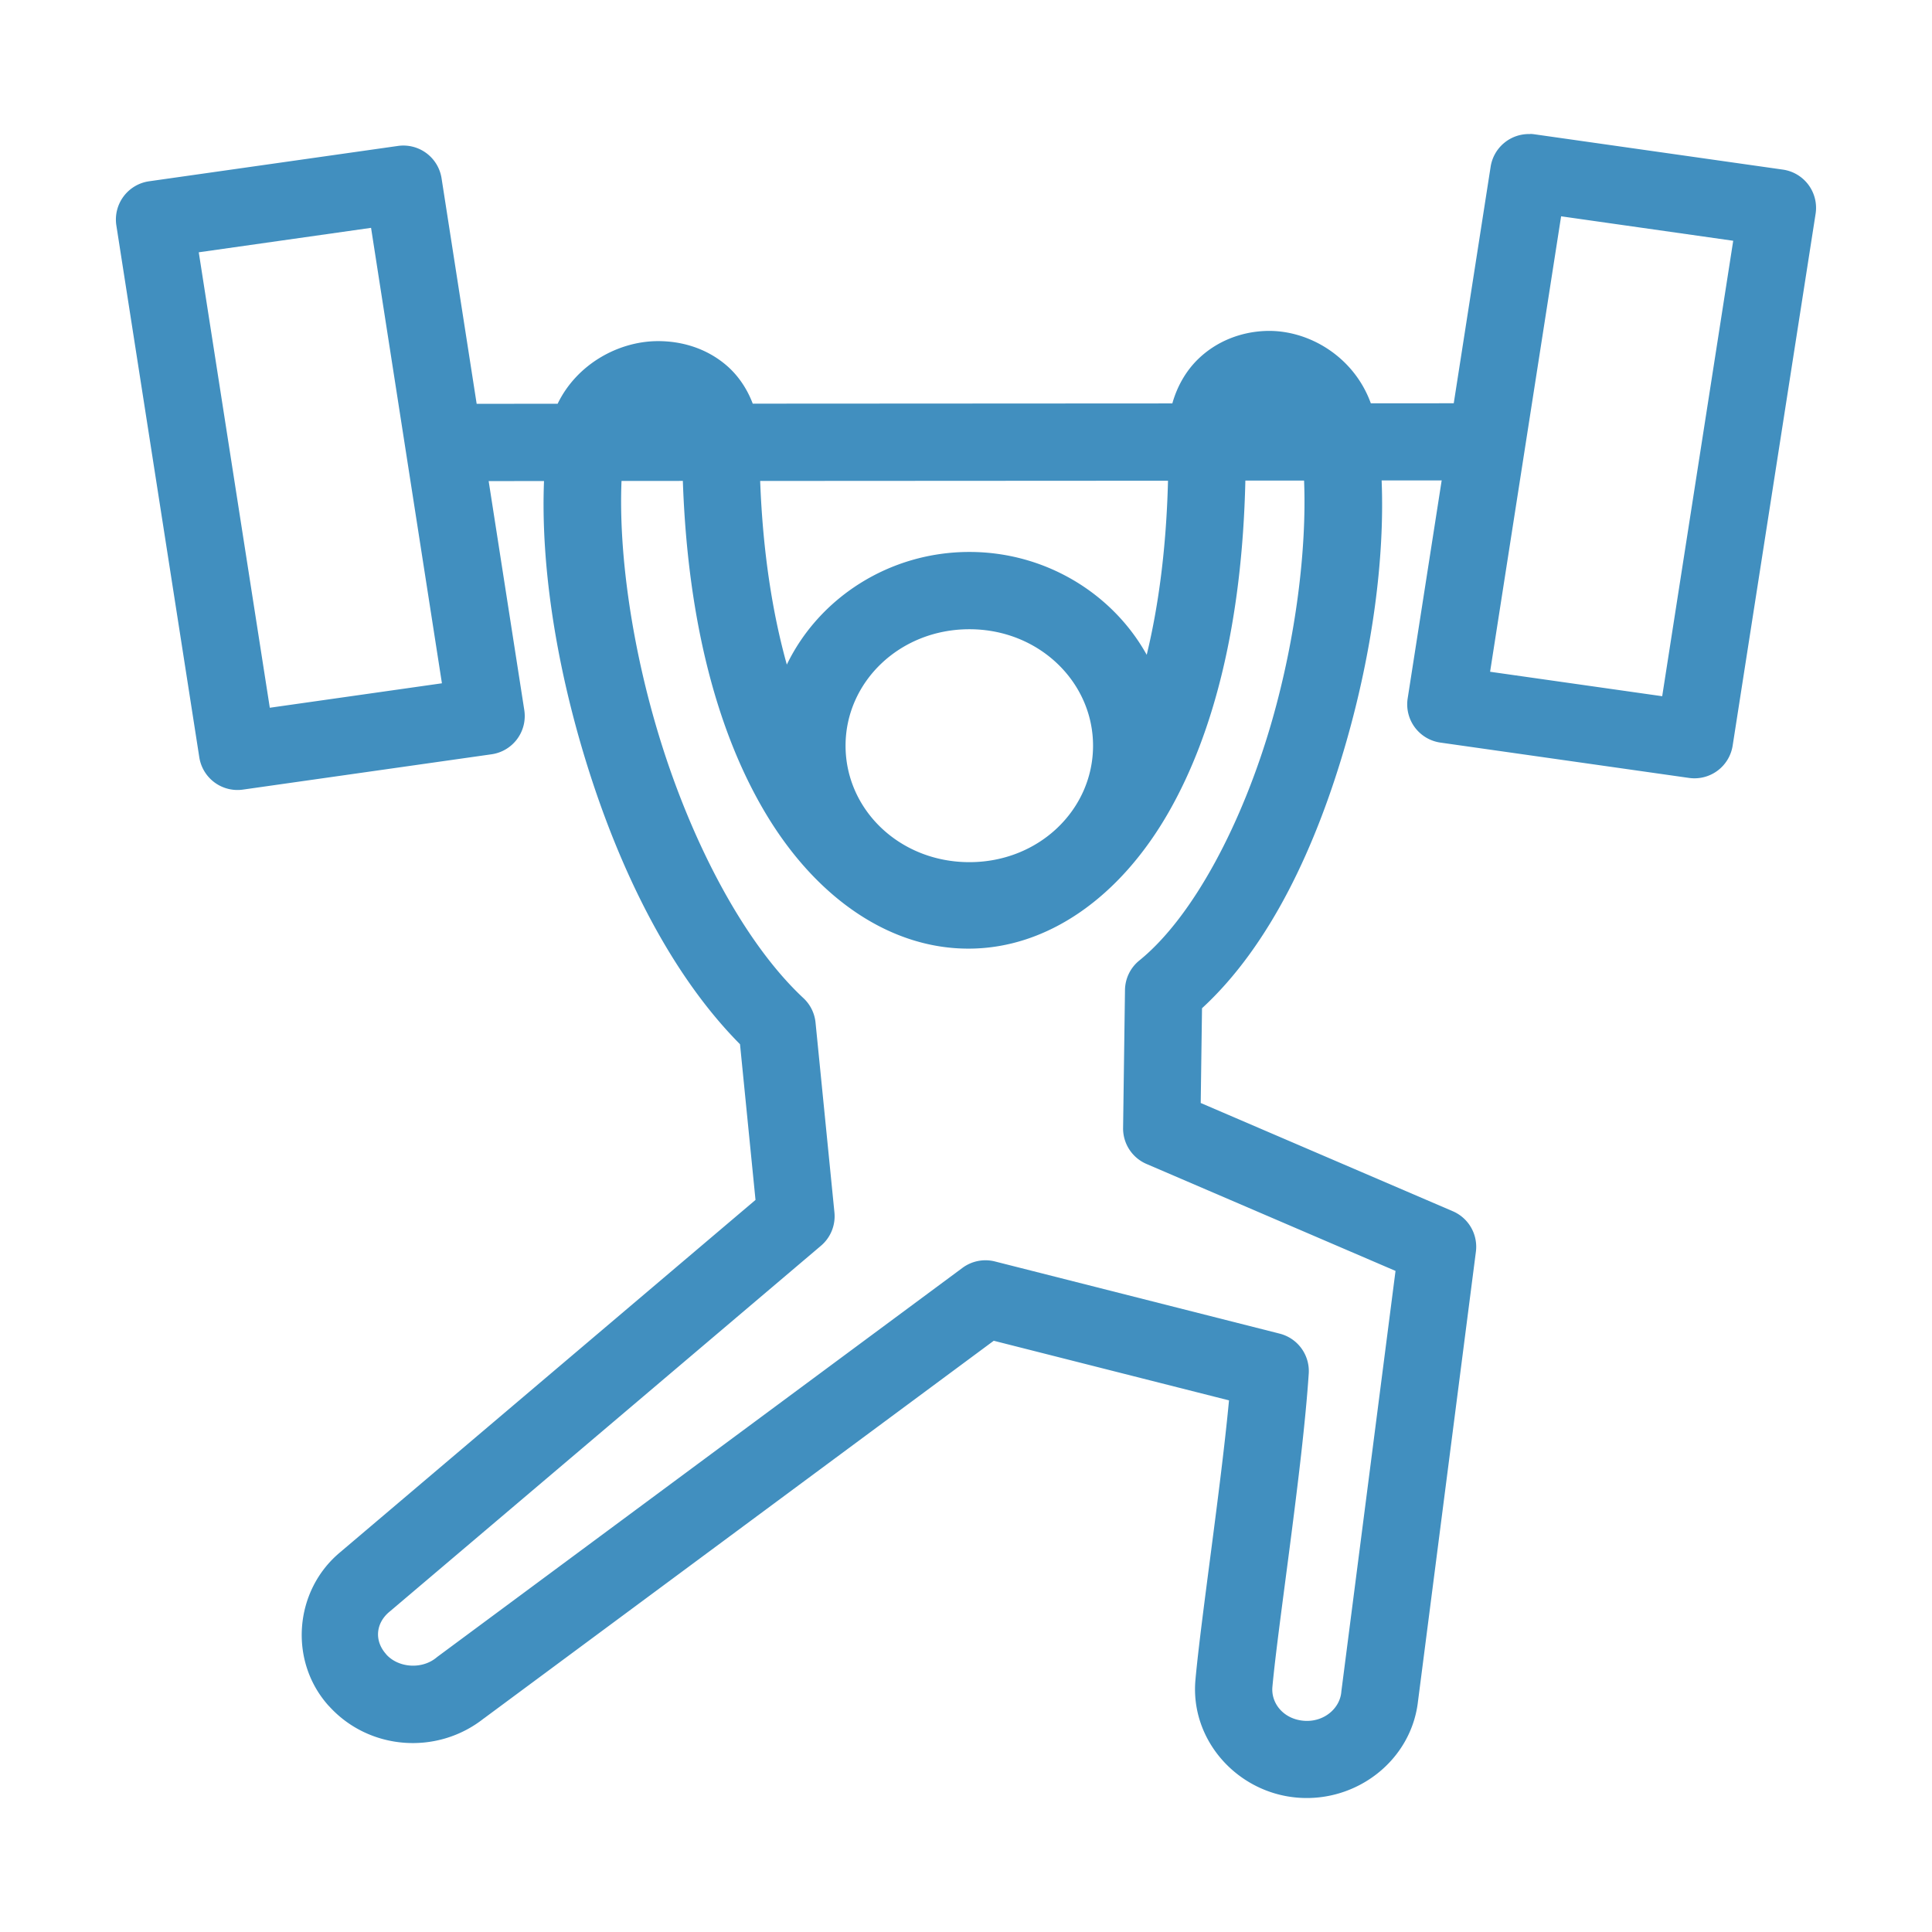 <svg height='100px' width='100px'  fill="#418fbf" xmlns:dc="http://purl.org/dc/elements/1.1/" xmlns:cc="http://creativecommons.org/ns#" xmlns:rdf="http://www.w3.org/1999/02/22-rdf-syntax-ns#" xmlns:svg="http://www.w3.org/2000/svg" xmlns="http://www.w3.org/2000/svg" xmlns:sodipodi="http://sodipodi.sourceforge.net/DTD/sodipodi-0.dtd" xmlns:inkscape="http://www.inkscape.org/namespaces/inkscape" version="1.1" x="0px" y="0px" viewBox="0 0 100 100"><g transform="translate(0,-952.362)"><path style="text-indent:0;text-transform:none;direction:ltr;block-progression:tb;baseline-shift:baseline;color:#000000;enable-background:accumulate;" d="m 79.213,959.302 a 2,2 0 0 0 -2.058,1.69 l -1.909,12.243 -4.292,0.002 c -0.881,-2.436 -3.253,-3.831 -5.461,-3.744 -1.256,0.049 -2.52,0.52 -3.49,1.467 -0.612,0.598 -1.072,1.389 -1.323,2.283 l -21.718,0.012 c -0.297,-0.788 -0.771,-1.476 -1.364,-1.984 -1.034,-0.885 -2.323,-1.263 -3.58,-1.252 -2.01,0.016 -4.161,1.186 -5.155,3.242 l -4.191,0.002 -1.817,-11.674 a 2,2 0 0 0 -2.258,-1.673 l -12.879,1.829 a 2,2 0 0 0 -1.695,2.288 l 4.293,27.527 a 2,2 0 0 0 2.257,1.672 l 12.869,-1.828 a 2,2 0 0 0 1.695,-2.288 l -1.844,-11.853 2.865,-0.002 c -0.175,4.359 0.631,9.504 2.168,14.496 1.729,5.615 4.362,11.011 7.977,14.655 l 0.802,8.058 -21.495,18.233 0,6e-4 c -2.389,1.983 -2.682,5.638 -0.596,7.954 l 0,3e-4 c 0.001,0 0.003,0 0.004,0 0,2e-4 0,4e-4 0.001,6e-4 2.072,2.305 5.611,2.562 8.024,0.648 l 0.004,0 26.389,-19.547 12.177,3.086 c -0.434,4.607 -1.444,11.24 -1.738,14.47 a 0,0 0 0 0 0,0 c -0.276,3.114 2.156,5.827 5.265,6.091 3.089,0.262 5.931,-1.941 6.259,-5.023 l 10e-4,0 2.992,-23.234 a 2,2 0 0 0 -1.195,-2.094 l -13.048,-5.603 0.067,-4.904 c 3.538,-3.254 5.931,-8.411 7.477,-13.822 1.319,-4.615 1.986,-9.404 1.82,-13.497 l 3.108,-0.002 -1.76,11.283 a 2,2 0 0 0 1.695,2.288 l 12.869,1.829 a 2,2 0 0 0 2.257,-1.672 l 4.293,-27.527 a 2,2 0 0 0 -1.695,-2.288 l -12.869,-1.829 a 2,2 0 0 0 -0.199,-0.018 z m 1.59,4.256 8.908,1.266 -3.676,23.574 -8.908,-1.266 3.676,-23.574 z m -61.597,0.597 3.668,23.574 -8.909,1.266 -3.677,-23.574 8.918,-1.266 z m 48.293,13.085 c 0.143,3.533 -0.426,8.106 -1.651,12.396 -1.514,5.298 -4.082,10.178 -6.878,12.442 a 2,2 0 0 0 -0.741,1.527 l -0.098,7.138 a 2,2 0 0 0 1.211,1.865 l 12.89,5.536 -2.8,21.736 a 2,2 0 0 0 -0.007,0.069 c -0.08,0.851 -0.913,1.567 -1.947,1.479 -1.035,-0.088 -1.693,-0.893 -1.619,-1.748 0,-8e-4 0,0 0,0 0,-6e-4 0,0 0,0 0.295,-3.245 1.555,-11.304 1.881,-16.218 a 2,2 0 0 0 -1.504,-2.071 l -14.737,-3.736 a 2,2 0 0 0 -1.682,0.332 l -27.156,20.115 a 2,2 0 0 0 -0.079,0.062 c -0.752,0.618 -1.966,0.526 -2.591,-0.171 a 2,2 0 0 0 -0.004,-0.01 c -0.62,-0.687 -0.55,-1.606 0.184,-2.208 a 2,2 0 0 0 0.026,-0.021 l 22.296,-18.912 a 2,2 0 0 0 0.697,-1.724 l -0.978,-9.828 a 2,2 0 0 0 -0.626,-1.265 c -3.051,-2.845 -5.758,-7.997 -7.436,-13.447 -1.439,-4.673 -2.136,-9.584 -1.98,-13.322 l 3.174,-0.002 c 0.254,7.392 1.844,13.123 4.287,17.21 2.67,4.467 6.52,7.028 10.558,6.999 10e-4,0 0.002,0 0.003,0 3.998,-0.026 7.774,-2.617 10.331,-7.121 2.311,-4.071 3.77,-9.751 3.937,-17.104 l 3.041,-0.002 z m -7.043,0.004 c -0.087,3.463 -0.486,6.466 -1.102,9.011 -1.763,-3.174 -5.244,-5.324 -9.178,-5.324 -4.146,0 -7.787,2.381 -9.45,5.831 -0.741,-2.654 -1.242,-5.822 -1.38,-9.506 l 21.11,-0.012 z m -10.28,7.687 c 3.6,0 6.4,2.732 6.4,6.028 0,3.309 -2.797,6.028 -6.4,6.028 -3.615,0 -6.41,-2.72 -6.41,-6.028 0,-3.297 2.798,-6.028 6.41,-6.028 z" fill="#418fbf" fill-opacity="1" fill-rule="evenodd" stroke="none" marker="none" visibility="visible" display="inline" overflow="visible"></path></g></svg>